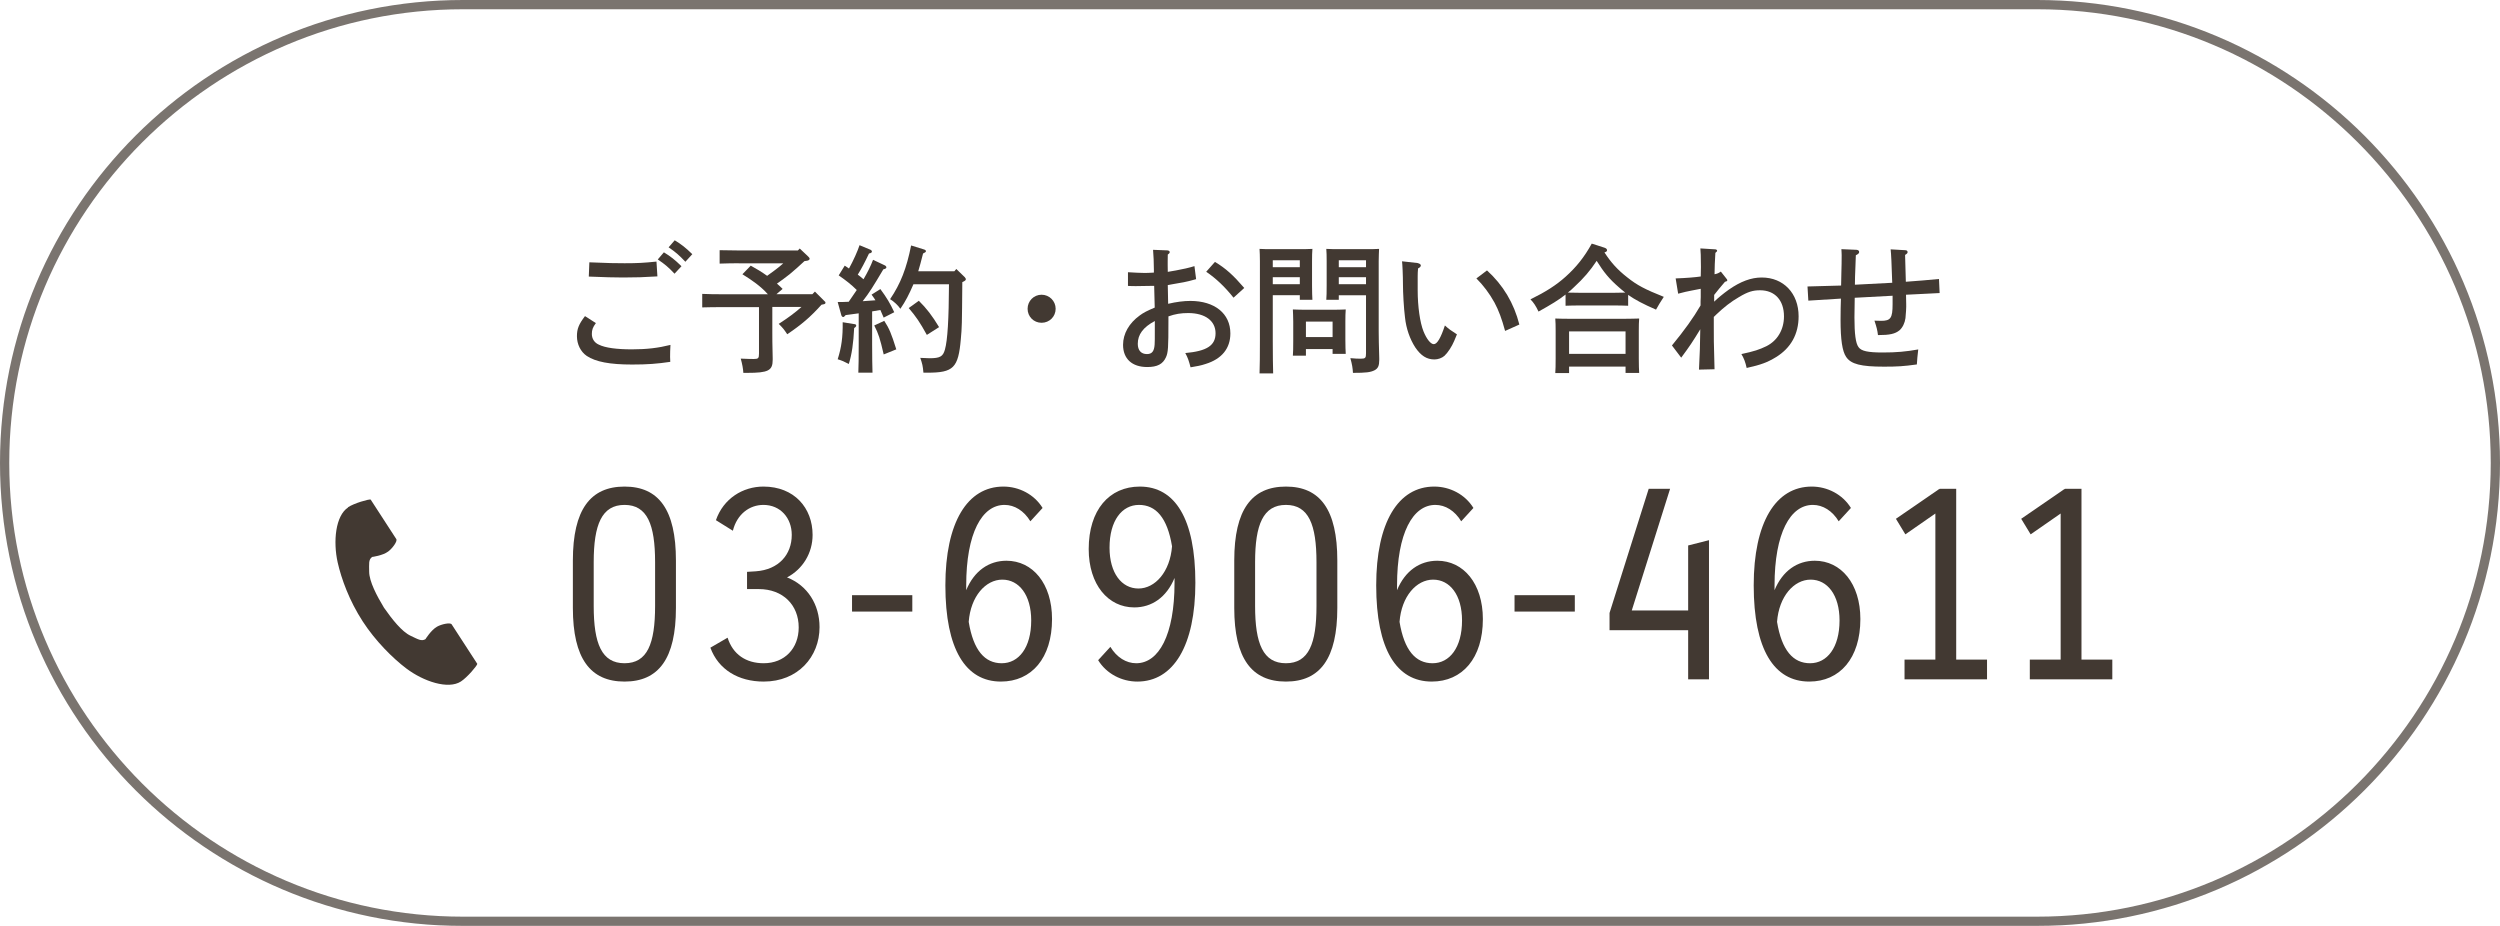 <?xml version="1.0" encoding="UTF-8"?><svg id="_イヤー_2" xmlns="http://www.w3.org/2000/svg" viewBox="0 0 270 100"><defs><style>.cls-1{fill:#423932;}.cls-2{opacity:.7;}</style></defs><g id="contents"><g><g><g class="cls-2"><path class="cls-1" d="M220,1c27.02,0,49,21.98,49,49s-21.98,49-49,49H50C22.98,99,1,77.02,1,50S22.98,1,50,1H220m0-1H50C22.39,0,0,22.39,0,50s22.39,50,50,50H220c27.61,0,50-22.39,50-50S247.61,0,220,0h0Z"/></g><g><path class="cls-1" d="M64.35,34.9c-.33,.45-.43,.72-.43,1.17,0,.51,.27,.94,.75,1.15,.7,.35,1.95,.51,3.57,.51s2.85-.15,4.17-.48c-.03,.49-.04,.92-.04,1.29,0,.18,0,.28,.02,.54-1.42,.21-2.46,.29-4.12,.29-2.41,0-3.94-.29-4.9-.93-.66-.45-1.06-1.26-1.06-2.13,0-.79,.2-1.29,.87-2.17l1.2,.77Zm-.7-6.57c2.32,.09,2.61,.1,3.81,.1,1.41,0,2.08-.04,3.44-.18l.1,1.6c-1.47,.09-2.29,.12-3.71,.12-1.03,0-1.88-.03-3.7-.1l.06-1.54Zm8.05-1.08c.72,.44,1.17,.79,1.9,1.5l-.75,.81c-.69-.73-1.04-1.02-1.81-1.54l.66-.77Zm1.17-1.3c.72,.44,1.17,.79,1.9,1.5l-.75,.82c-.69-.73-1.04-1.03-1.81-1.56l.66-.76Z"/><path class="cls-1" d="M79.8,28.43c-.6,0-1.53,.02-2.08,.04v-1.45c.56,.01,1.48,.03,2.08,.03h6.37l.2-.21,.92,.87c.1,.09,.15,.17,.15,.24,0,.1-.12,.19-.29,.21l-.27,.04c-.51,.48-1.05,.96-1.59,1.41-.44,.36-.92,.69-1.38,1.02,.21,.18,.42,.38,.61,.57l-.66,.57h3.88l.27-.28,1,1c.12,.1,.14,.13,.14,.21,0,.1-.08,.15-.29,.18l-.14,.03c-1.18,1.31-2.13,2.13-3.7,3.19-.36-.55-.5-.71-.92-1.12,1.04-.67,1.79-1.23,2.46-1.83h-3.15v2.64c0,.6,0,1.44,.04,2.9v.17c0,1.17-.48,1.41-2.76,1.41h-.41q-.03-.63-.28-1.54c.88,.04,1.11,.04,1.4,.04,.49,0,.57-.07,.57-.58v-5.02h-4.03c-.62,0-1.54,.01-2.1,.03v-1.46c.56,.03,1.48,.04,2.1,.04h4.99c-.78-.88-1.75-1.54-2.75-2.16l.9-.93c.61,.33,1.2,.69,1.77,1.1,.6-.44,1.2-.85,1.74-1.35h-4.81Z"/><path class="cls-1" d="M92.29,35c.12,.02,.18,.08,.18,.17,0,.07-.02,.09-.1,.17l-.12,.09c-.08,1.6-.25,2.85-.58,3.88-.51-.27-.72-.36-1.2-.51,.41-1.29,.56-2.39,.54-4l1.29,.21Zm3.15-.69c-.14-.31-.25-.58-.36-.83-.3,.04-.58,.1-.89,.15v3.55c0,1.38,.02,2.42,.04,3.07h-1.53c.03-.66,.04-1.69,.04-3.07v-3.34c-.48,.06-.96,.13-1.41,.19-.12,.15-.2,.21-.27,.21s-.17-.09-.2-.21l-.39-1.41c.44,0,.82-.01,1.19-.03,.3-.42,.58-.84,.87-1.27-.63-.62-1.15-1.02-1.95-1.58l.65-1.05c.17,.1,.31,.21,.46,.31,.48-.87,.94-1.9,1.14-2.52l1.2,.5c.08,.03,.14,.14,.14,.19,0,.09-.11,.17-.32,.21-.42,.9-.84,1.69-1.21,2.28,.21,.17,.42,.31,.62,.5,.45-.77,.78-1.44,1.03-2.1l1.27,.6c.09,.04,.17,.13,.17,.21,0,.1-.1,.17-.33,.22-1.14,1.92-1.5,2.5-2.23,3.44,.47-.03,.92-.06,1.38-.1-.14-.23-.27-.4-.42-.61l.95-.6c.69,.93,1.06,1.56,1.5,2.5l-1.14,.58Zm.06,.34c.54,.84,.75,1.33,1.3,3.08l-1.36,.55c-.41-1.77-.56-2.22-1.02-3.13l1.08-.5Zm8.71-4.69c.08,.08,.1,.14,.1,.2,0,.09-.06,.17-.38,.31-.04,4.78-.04,4.81-.16,6.15-.27,3.12-.8,3.63-3.6,3.63h-.44c-.07-.78-.12-.94-.34-1.6,.18,.01,.79,.04,.99,.04,1.14,0,1.46-.18,1.67-.93,.29-1.02,.42-3.28,.44-7.06h-3.84c-.47,1.09-.85,1.84-1.41,2.65-.25-.38-.76-.84-1.11-1.04,1.14-1.68,1.78-3.34,2.27-5.8l1.42,.44c.12,.04,.18,.1,.18,.19q0,.1-.31,.24c-.22,.87-.38,1.46-.52,1.92h3.9l.21-.25,.94,.91Zm-4.98,2.52c.84,.83,1.45,1.62,2.19,2.85l-1.32,.84c-.75-1.36-1.17-1.98-1.96-2.9l1.1-.79Z"/><path class="cls-1" d="M114.01,33.35c0,.84-.67,1.51-1.52,1.51s-1.51-.67-1.51-1.51,.67-1.52,1.51-1.52,1.52,.68,1.52,1.52Z"/><path class="cls-1" d="M126.16,32.81c.89-.21,1.7-.31,2.4-.31,2.62,0,4.32,1.36,4.32,3.51,0,1.62-.93,2.76-2.68,3.3-.5,.17-.95,.25-1.62,.36-.17-.66-.3-1.06-.57-1.54,2.34-.21,3.27-.82,3.27-2.14s-1.1-2.18-2.96-2.18c-.78,0-1.41,.1-2.13,.36v.55c0,2.81-.03,3.36-.27,3.87-.33,.73-.93,1.05-2.02,1.05-1.63,0-2.61-.88-2.61-2.4,0-1.2,.65-2.34,1.8-3.17,.4-.3,.81-.51,1.62-.85-.03-1.11-.04-1.89-.06-2.35-.58,.01-1.65,.03-1.96,.03-.2,0-.48,0-.87-.02v-1.48c.67,.04,1.4,.08,1.84,.08,.26,0,.5-.02,.96-.04v-.29c0-.69-.04-1.68-.09-2.17l1.53,.06c.15,0,.27,.09,.27,.18s-.06,.17-.21,.27c0,.23-.01,.51-.01,.75v.4c0,.15,.01,.51,.01,.72q.17-.03,.87-.15c.69-.12,1.52-.31,2.01-.47l.18,1.41c-.77,.21-.89,.24-1.33,.33q-.24,.04-1.19,.21-.24,.04-.54,.1l.04,2.02Zm-1.44,1.86c-1.26,.67-1.84,1.46-1.84,2.46,0,.71,.36,1.11,.99,1.11,.54,0,.78-.3,.83-1.03,.02-.15,.02-.8,.02-1.73v-.81Zm6.49-6.39c1.19,.72,1.98,1.44,3.17,2.82l-1.16,1.05c-.93-1.17-1.89-2.08-2.95-2.8l.94-1.06Z"/><path class="cls-1" d="M137.46,36.82c0,1.59,.02,2.76,.04,3.51h-1.47c.03-.85,.04-1.96,.04-3.51v-8.61c0-.48-.02-1.06-.04-1.33,.45,.03,.88,.03,1.51,.03h2.54c.69,0,1.17,0,1.66-.03-.03,.27-.04,.85-.04,1.33v2.61c0,.71,.02,1.22,.04,1.56h-1.36v-.5h-2.92v4.94Zm2.92-8.71h-2.92v.75h2.92v-.75Zm0,1.83h-2.92v.75h2.92v-.75Zm.66,7.75v.72h-1.41c.03-.34,.04-.84,.04-1.59v-2.08c0-.46-.03-1.05-.04-1.32,.33,.01,.65,.03,1.08,.03h3.55c.44,0,.75-.02,1.08-.03-.03,.27-.04,.85-.04,1.32v1.92c0,.71,.02,1.21,.04,1.56h-1.42v-.52h-2.88Zm2.88-2.96h-2.88v1.67h2.88v-1.67Zm.67-2.35h-1.35c.03-.34,.04-.85,.04-1.56v-2.61c0-.48-.01-1.06-.04-1.33,.48,.03,.96,.03,1.65,.03h2.55c.63,0,1.05,0,1.5-.03-.01,.27-.04,.85-.04,1.33v7.59c0,.63,.02,1.54,.06,2.9v.17c0,.63-.13,.92-.51,1.12-.44,.22-.92,.28-2.33,.28-.03-.52-.09-.9-.28-1.59,.49,.04,.73,.06,1.11,.06,.51,0,.58-.08,.58-.58v-6.27h-2.94v.5Zm2.94-4.27h-2.94v.75h2.94v-.75Zm0,1.83h-2.94v.75h2.94v-.75Z"/><path class="cls-1" d="M153.12,28.42c.18,.03,.33,.14,.33,.24,0,.12-.09,.23-.3,.33-.03,.4-.04,.52-.04,.85v1.51c0,1.75,.25,3.5,.63,4.44,.34,.84,.78,1.38,1.11,1.38,.36,0,.75-.66,1.2-2.02,.42,.38,.61,.52,1.3,.96q-.09,.19-.3,.72c-.24,.58-.69,1.27-1.05,1.6-.27,.24-.7,.39-1.08,.39-.83,0-1.46-.4-2.07-1.3-.58-.9-.98-2.02-1.11-3.24-.13-1.02-.22-2.68-.22-3.57,0-.96-.06-2.22-.1-2.49l1.71,.19Zm7.47,.78c1.76,1.6,2.91,3.54,3.5,5.85l-1.54,.69c-.35-1.29-.69-2.22-1.15-3.07-.51-.94-1.25-1.92-1.95-2.6l1.15-.87Z"/><path class="cls-1" d="M175.84,33.02c-.42-.02-1.05-.03-1.48-.03h-3.78c-.43,0-1.06,.01-1.5,.03v-1.21c-.73,.58-1.57,1.09-2.92,1.84-.3-.63-.52-.96-.87-1.32,1.65-.81,2.79-1.54,3.79-2.44,1.16-1.04,2.03-2.13,2.83-3.58l1.37,.44c.18,.06,.28,.15,.28,.27s-.07,.18-.28,.24c.72,1.11,1.42,1.88,2.47,2.7,1.05,.84,1.91,1.29,3.94,2.1l-.21,.33c-.13,.18-.34,.54-.63,1.05-1.4-.61-2.23-1.05-3.01-1.59v1.19Zm-6.39,7.27h-1.48c.03-.36,.04-.85,.04-1.6v-2.97c0-.46-.01-1.05-.04-1.32,.52,.02,.99,.03,1.67,.03h5.74c.66,0,1.12-.02,1.65-.03-.03,.27-.04,.85-.04,1.32v3c0,.71,.02,1.21,.04,1.56h-1.47v-.69h-6.1v.71Zm4.91-8.67c.39,0,.78-.02,1.17-.02-.23-.18-.47-.37-.72-.6-1-.87-1.6-1.59-2.37-2.83-.69,1.05-1.41,1.89-2.42,2.82-.23,.23-.45,.42-.69,.61,.42,0,.82,.02,1.24,.02h3.78Zm1.2,4.17h-6.1v2.43h6.1v-2.43Z"/><path class="cls-1" d="M185.11,32.6c.41-.4,.99-.88,1.59-1.31,1.29-.9,2.43-1.32,3.57-1.32,2.35,0,3.98,1.71,3.98,4.19,0,1.92-.83,3.42-2.44,4.41-.92,.56-1.62,.83-3.17,1.17-.13-.61-.3-1.06-.57-1.5,1.4-.3,1.93-.48,2.7-.85,1.2-.6,1.9-1.8,1.9-3.22,0-1.75-.99-2.82-2.58-2.82-.77,0-1.32,.16-2.27,.73-.88,.51-1.62,1.09-2.43,1.86q-.27,.25-.3,.29v1c-.01,1.24,0,1.59,.08,4.65l-1.68,.04c.09-1.71,.12-2.7,.14-4.36-.88,1.44-1.11,1.78-2.06,3.07l-1-1.32c1.38-1.68,2.31-2.98,3.09-4.32,0-.41,0-.53,.02-.9v-.9q-.18,.03-1.03,.2c-.42,.07-.78,.17-1.41,.33l-.27-1.65c1.14-.04,2.11-.12,2.71-.21l.02-1.03c0-1.1-.03-1.71-.06-2l1.62,.1c.1,0,.19,.08,.19,.15,0,.06-.06,.12-.19,.23-.06,1.08-.08,1.42-.09,2.31,.3-.06,.44-.12,.68-.29l.57,.72q.13,.15,.13,.21c0,.09-.07,.13-.25,.17-.42,.48-.88,1.05-1.17,1.42v.75Z"/><path class="cls-1" d="M204.36,30.53q-.09-2.92-.17-3.6l1.56,.09c.17,0,.27,.07,.27,.21,0,.1-.07,.19-.27,.3,.03,1.44,.06,2.42,.08,2.9q1.96-.14,3.58-.3l.07,1.52q-.63,.03-3,.15s-.08,0-.63,.03q0,.27,.02,1c.02,.28-.04,1.21-.08,1.53-.07,.52-.31,1.02-.64,1.31-.48,.39-1.06,.52-2.33,.52-.06-.52-.15-.87-.38-1.56l.73,.02c1.02,0,1.23-.3,1.23-1.8v-.91l-4.09,.22-.03,2.12c0,1.77,.13,2.79,.44,3.21,.3,.43,1.02,.58,2.62,.58,1.46,0,2.48-.09,3.83-.33-.05,.39-.15,1.4-.15,1.62-1.42,.2-2.14,.24-3.55,.24-2.49,0-3.57-.27-4.09-1.06-.41-.6-.6-1.85-.6-3.98,0-.99,.02-1.66,.04-2.31-.52,.03-1.69,.1-3.52,.22l-.09-1.53c.93-.02,2.15-.06,3.63-.1,.02-.55,.02-1.03,.03-1.44,.02-.66,.03-1.17,.03-1.83,0-.28-.02-.4-.03-.66l1.65,.07c.16,.02,.27,.1,.27,.23,0,.14-.09,.23-.36,.36-.02,.5-.03,.87-.04,1.12-.04,1.17-.06,1.32-.06,2.06l4.04-.21Z"/></g><path class="cls-1" d="M37.6,54.8c-1.37,.89-1.64,3.68-1.13,5.95,.4,1.77,1.26,4.14,2.71,6.37,1.36,2.1,3.26,3.99,4.71,5.08,1.86,1.4,4.52,2.29,5.89,1.4,.69-.45,1.73-1.68,1.77-1.9l-.74-1.14-2.03-3.13c-.15-.23-1.1-.02-1.58,.25-.65,.37-1.25,1.35-1.25,1.35-.44,.26-.82,0-1.59-.36-.96-.44-2.03-1.81-2.89-3.04-.78-1.29-1.59-2.83-1.6-3.88,0-.86-.09-1.3,.32-1.6,0,0,1.14-.14,1.74-.59,.44-.33,1.02-1.1,.87-1.34l-2.03-3.13-.74-1.14c-.22-.05-1.77,.39-2.46,.84Z"/></g><g><path class="cls-1" d="M61.87,65.66v-5.13c0-5.49,1.89-7.98,5.58-7.98s5.55,2.49,5.55,7.98v5.13c0,5.46-1.86,7.95-5.55,7.95s-5.58-2.49-5.58-7.95Zm5.58,5.97c2.46,0,3.3-2.1,3.3-6.18v-4.74c0-4.05-.84-6.18-3.3-6.18s-3.33,2.13-3.33,6.18v4.74c0,4.08,.87,6.18,3.33,6.18Z"/><path class="cls-1" d="M76.72,69.95l1.86-1.08c.57,1.8,1.98,2.76,3.9,2.76,2.25,0,3.78-1.59,3.78-3.87,0-2.4-1.68-4.14-4.32-4.14h-1.26v-1.86l.96-.06c2.46-.18,3.87-1.8,3.87-3.93,0-1.83-1.23-3.24-3.06-3.24-1.5,0-2.85,.99-3.3,2.79l-1.83-1.14c.81-2.34,2.91-3.63,5.13-3.63,3.33,0,5.31,2.31,5.31,5.22,0,1.95-1.05,3.69-2.76,4.59,2.22,.87,3.51,2.94,3.51,5.37,0,3.21-2.34,5.88-6.03,5.88-2.73,0-4.89-1.29-5.76-3.66Z"/><path class="cls-1" d="M92.02,64.28h6.51v1.77h-6.51v-1.77Z"/><path class="cls-1" d="M102.1,63.23c0-6.81,2.37-10.68,6.27-10.68,1.68,0,3.33,.84,4.23,2.31l-1.32,1.44c-.69-1.14-1.71-1.77-2.79-1.77-2.43,0-4.14,3.03-4.14,8.7v.51c.87-2.1,2.46-3.18,4.35-3.18,2.82,0,4.92,2.46,4.92,6.3,0,4.23-2.22,6.75-5.52,6.75-3.81,0-6-3.48-6-10.38Zm6.09,8.4c1.83,0,3.18-1.68,3.18-4.62,0-2.76-1.32-4.41-3.12-4.41s-3.42,1.8-3.63,4.56c.51,3.09,1.74,4.47,3.57,4.47Z"/><path class="cls-1" d="M129.1,62.93c0,6.81-2.37,10.68-6.27,10.68-1.68,0-3.33-.84-4.23-2.31l1.32-1.44c.69,1.14,1.71,1.77,2.79,1.77,2.43,0,4.14-3.03,4.14-8.7v-.51c-.87,2.1-2.46,3.18-4.35,3.18-2.82,0-4.92-2.46-4.92-6.3,0-4.23,2.22-6.75,5.52-6.75,3.81,0,6,3.48,6,10.38Zm-6.15,.63c1.8,0,3.42-1.8,3.63-4.56-.51-3.09-1.74-4.47-3.57-4.47s-3.18,1.68-3.18,4.62c0,2.76,1.32,4.41,3.12,4.41Z"/><path class="cls-1" d="M133.3,65.66v-5.13c0-5.49,1.89-7.98,5.58-7.98s5.55,2.49,5.55,7.98v5.13c0,5.46-1.86,7.95-5.55,7.95s-5.58-2.49-5.58-7.95Zm5.58,5.97c2.46,0,3.3-2.1,3.3-6.18v-4.74c0-4.05-.84-6.18-3.3-6.18s-3.33,2.13-3.33,6.18v4.74c0,4.08,.87,6.18,3.33,6.18Z"/><path class="cls-1" d="M148.63,63.23c0-6.81,2.37-10.68,6.27-10.68,1.68,0,3.33,.84,4.23,2.31l-1.32,1.44c-.69-1.14-1.71-1.77-2.79-1.77-2.43,0-4.14,3.03-4.14,8.7v.51c.87-2.1,2.46-3.18,4.35-3.18,2.82,0,4.92,2.46,4.92,6.3,0,4.23-2.22,6.75-5.52,6.75-3.81,0-6-3.48-6-10.38Zm6.09,8.4c1.83,0,3.18-1.68,3.18-4.62,0-2.76-1.32-4.41-3.12-4.41s-3.42,1.8-3.63,4.56c.51,3.09,1.74,4.47,3.57,4.47Z"/><path class="cls-1" d="M163.57,64.28h6.51v1.77h-6.51v-1.77Z"/><path class="cls-1" d="M182.32,68.06h-8.49v-1.86l4.23-13.41h2.31l-4.14,13.14h6.09v-7.02l2.25-.57v15.03h-2.25v-5.31Z"/><path class="cls-1" d="M189.4,63.23c0-6.81,2.37-10.68,6.27-10.68,1.68,0,3.33,.84,4.23,2.31l-1.32,1.44c-.69-1.14-1.71-1.77-2.79-1.77-2.43,0-4.14,3.03-4.14,8.7v.51c.87-2.1,2.46-3.18,4.35-3.18,2.82,0,4.92,2.46,4.92,6.3,0,4.23-2.22,6.75-5.52,6.75-3.81,0-6-3.48-6-10.38Zm6.09,8.4c1.83,0,3.18-1.68,3.18-4.62,0-2.76-1.32-4.41-3.12-4.41s-3.42,1.8-3.63,4.56c.51,3.09,1.74,4.47,3.57,4.47Z"/><path class="cls-1" d="M205.69,71.24h3.33v-15.78l-3.24,2.25-1.02-1.68,4.71-3.24v.09l.03-.09h1.77v18.45h3.33v2.13h-8.91v-2.13Z"/><path class="cls-1" d="M219.22,71.24h3.33v-15.78l-3.24,2.25-1.02-1.68,4.71-3.24v.09l.03-.09h1.77v18.45h3.33v2.13h-8.91v-2.13Z"/></g></g></g></svg>